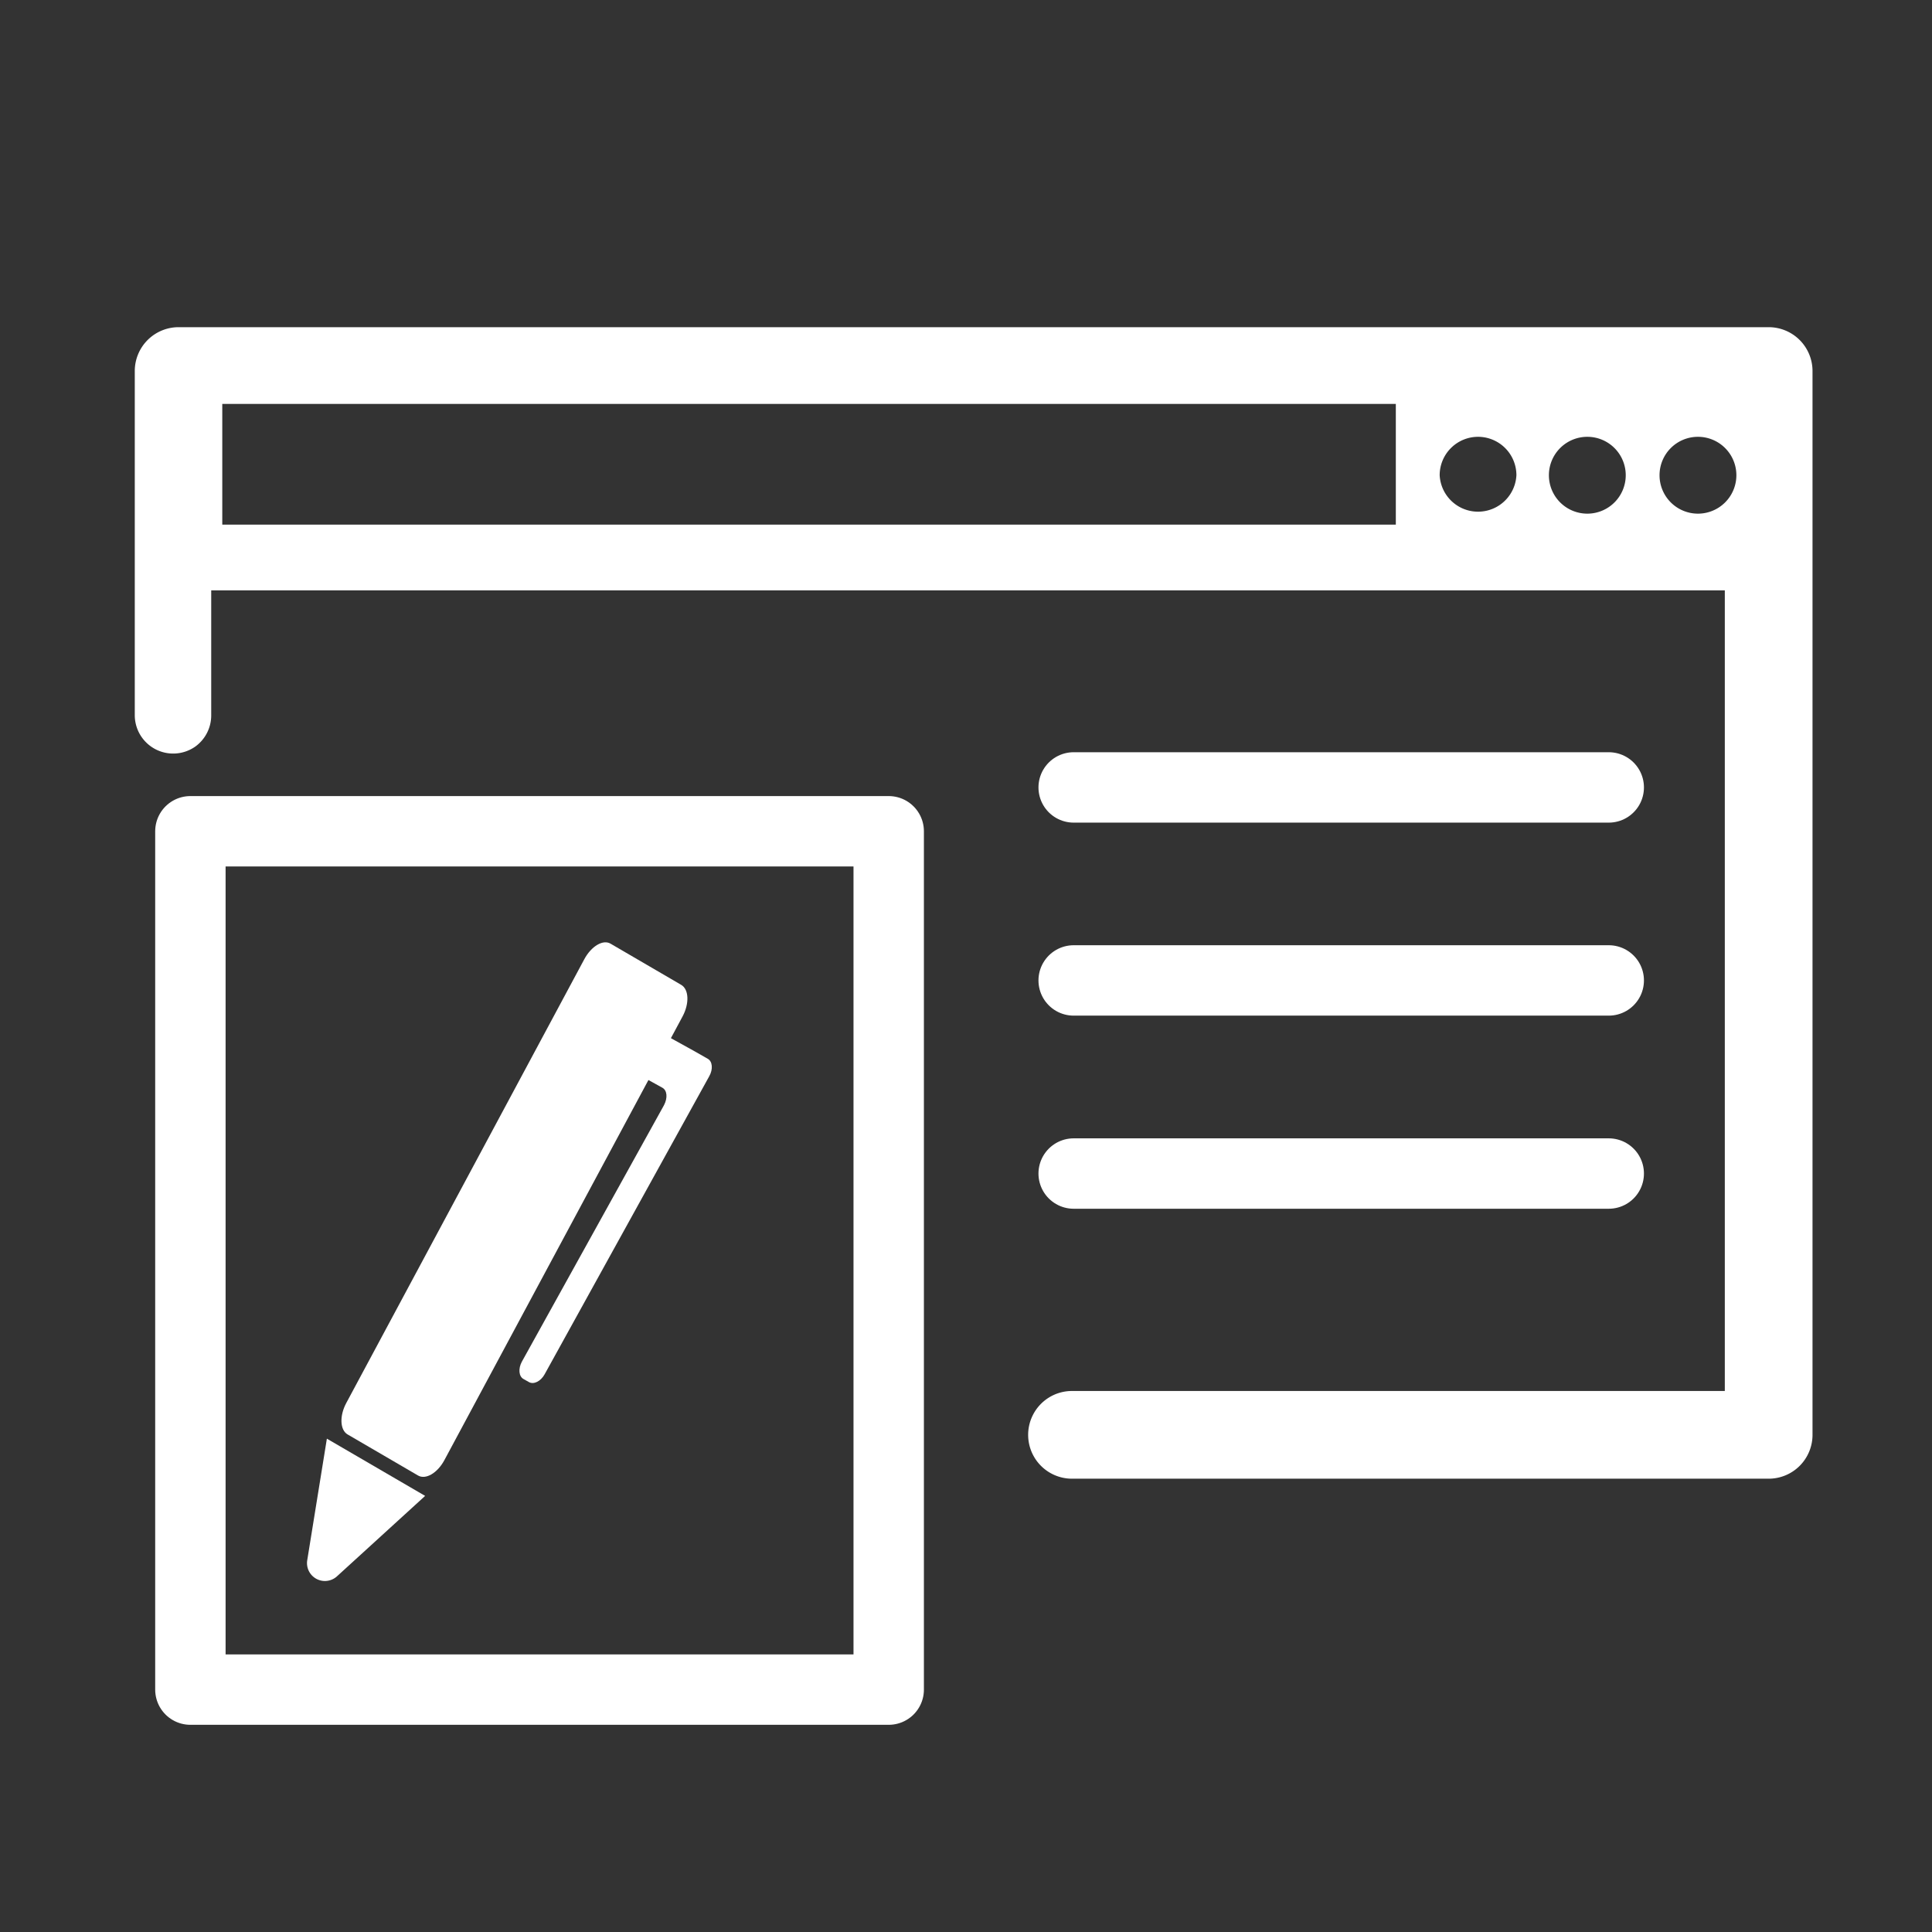 <svg xmlns="http://www.w3.org/2000/svg" viewBox="0 0 192.09 192.09"><rect x="0" y="0" width="192.09" height="192.09" fill="#333333" stroke="none"/><defs><style>.cls-1{fill:#fff;}.cls-2,.cls-3{fill:none;}.cls-3{stroke:#fff;stroke-linecap:round;stroke-linejoin:round;stroke-width:7px;}</style></defs><g id="Capa_2" data-name="Capa 2"><g id="Capa_1-2" data-name="Capa 1"><path class="cls-1" d="M102.68,140.72h0a4.35,4.35,0,0,1,3.91-2.42h64.9V58.7H21V71.13a3.82,3.82,0,0,1-1.6,3.11h0a3.82,3.82,0,0,1-6-3.11V36.89a4.36,4.36,0,0,1,4.36-4.36H175.85a4.36,4.36,0,0,1,4.36,4.36V142.66a4.36,4.36,0,0,1-4.36,4.36H106.59A4.36,4.36,0,0,1,102.68,140.72ZM22.1,40.16v12H138.78v-12Zm146.67,3.27A3.82,3.82,0,0,0,165,47.25h0a3.82,3.82,0,1,0,3.82-3.82Zm-10.91,0A3.82,3.82,0,0,0,154,47.25h0a3.82,3.82,0,1,0,3.82-3.82Zm-10.9,0a3.82,3.82,0,0,0-3.82,3.82h0a3.82,3.82,0,0,0,7.63,0h0A3.82,3.82,0,0,0,147,43.43Z"/><rect class="cls-2" width="192.09" height="192.09"/><path class="cls-1" d="M41.56,146.7l-7-4.08c-.76-.44-.82-1.85-.13-3.13L58.1,95.36c.69-1.28,1.87-2,2.63-1.52l7,4.08c.77.45.82,1.85.14,3.13L44.18,145.18C43.49,146.46,42.32,147.15,41.56,146.7Z"/><path class="cls-1" d="M70.37,105.27,69,104.49l-11.1-6.14c-.47-.26-1.16.09-1.55.78l-.9,1.62c-.38.7-.31,1.47.16,1.73l10.25,5.67c.47.26.54,1,.16,1.73l-14.13,25.5c-.38.7-.31,1.47.16,1.73l.55.31c.48.26,1.17-.09,1.55-.78L70.52,107c.39-.69.32-1.47-.15-1.73Z"/><path class="cls-1" d="M33.5,156.73l8.77-8-9.77-5.69-1.95,12.07A1.78,1.78,0,0,0,33.5,156.73Z"/><line class="cls-3" x1="159.95" y1="78.29" x2="106.75" y2="78.29"/><line class="cls-3" x1="159.95" y1="97.48" x2="106.75" y2="97.48"/><line class="cls-3" x1="159.95" y1="116.68" x2="106.75" y2="116.68"/><rect class="cls-3" x="18.93" y="82.65" width="69.43" height="85.34"/></g></g></svg>